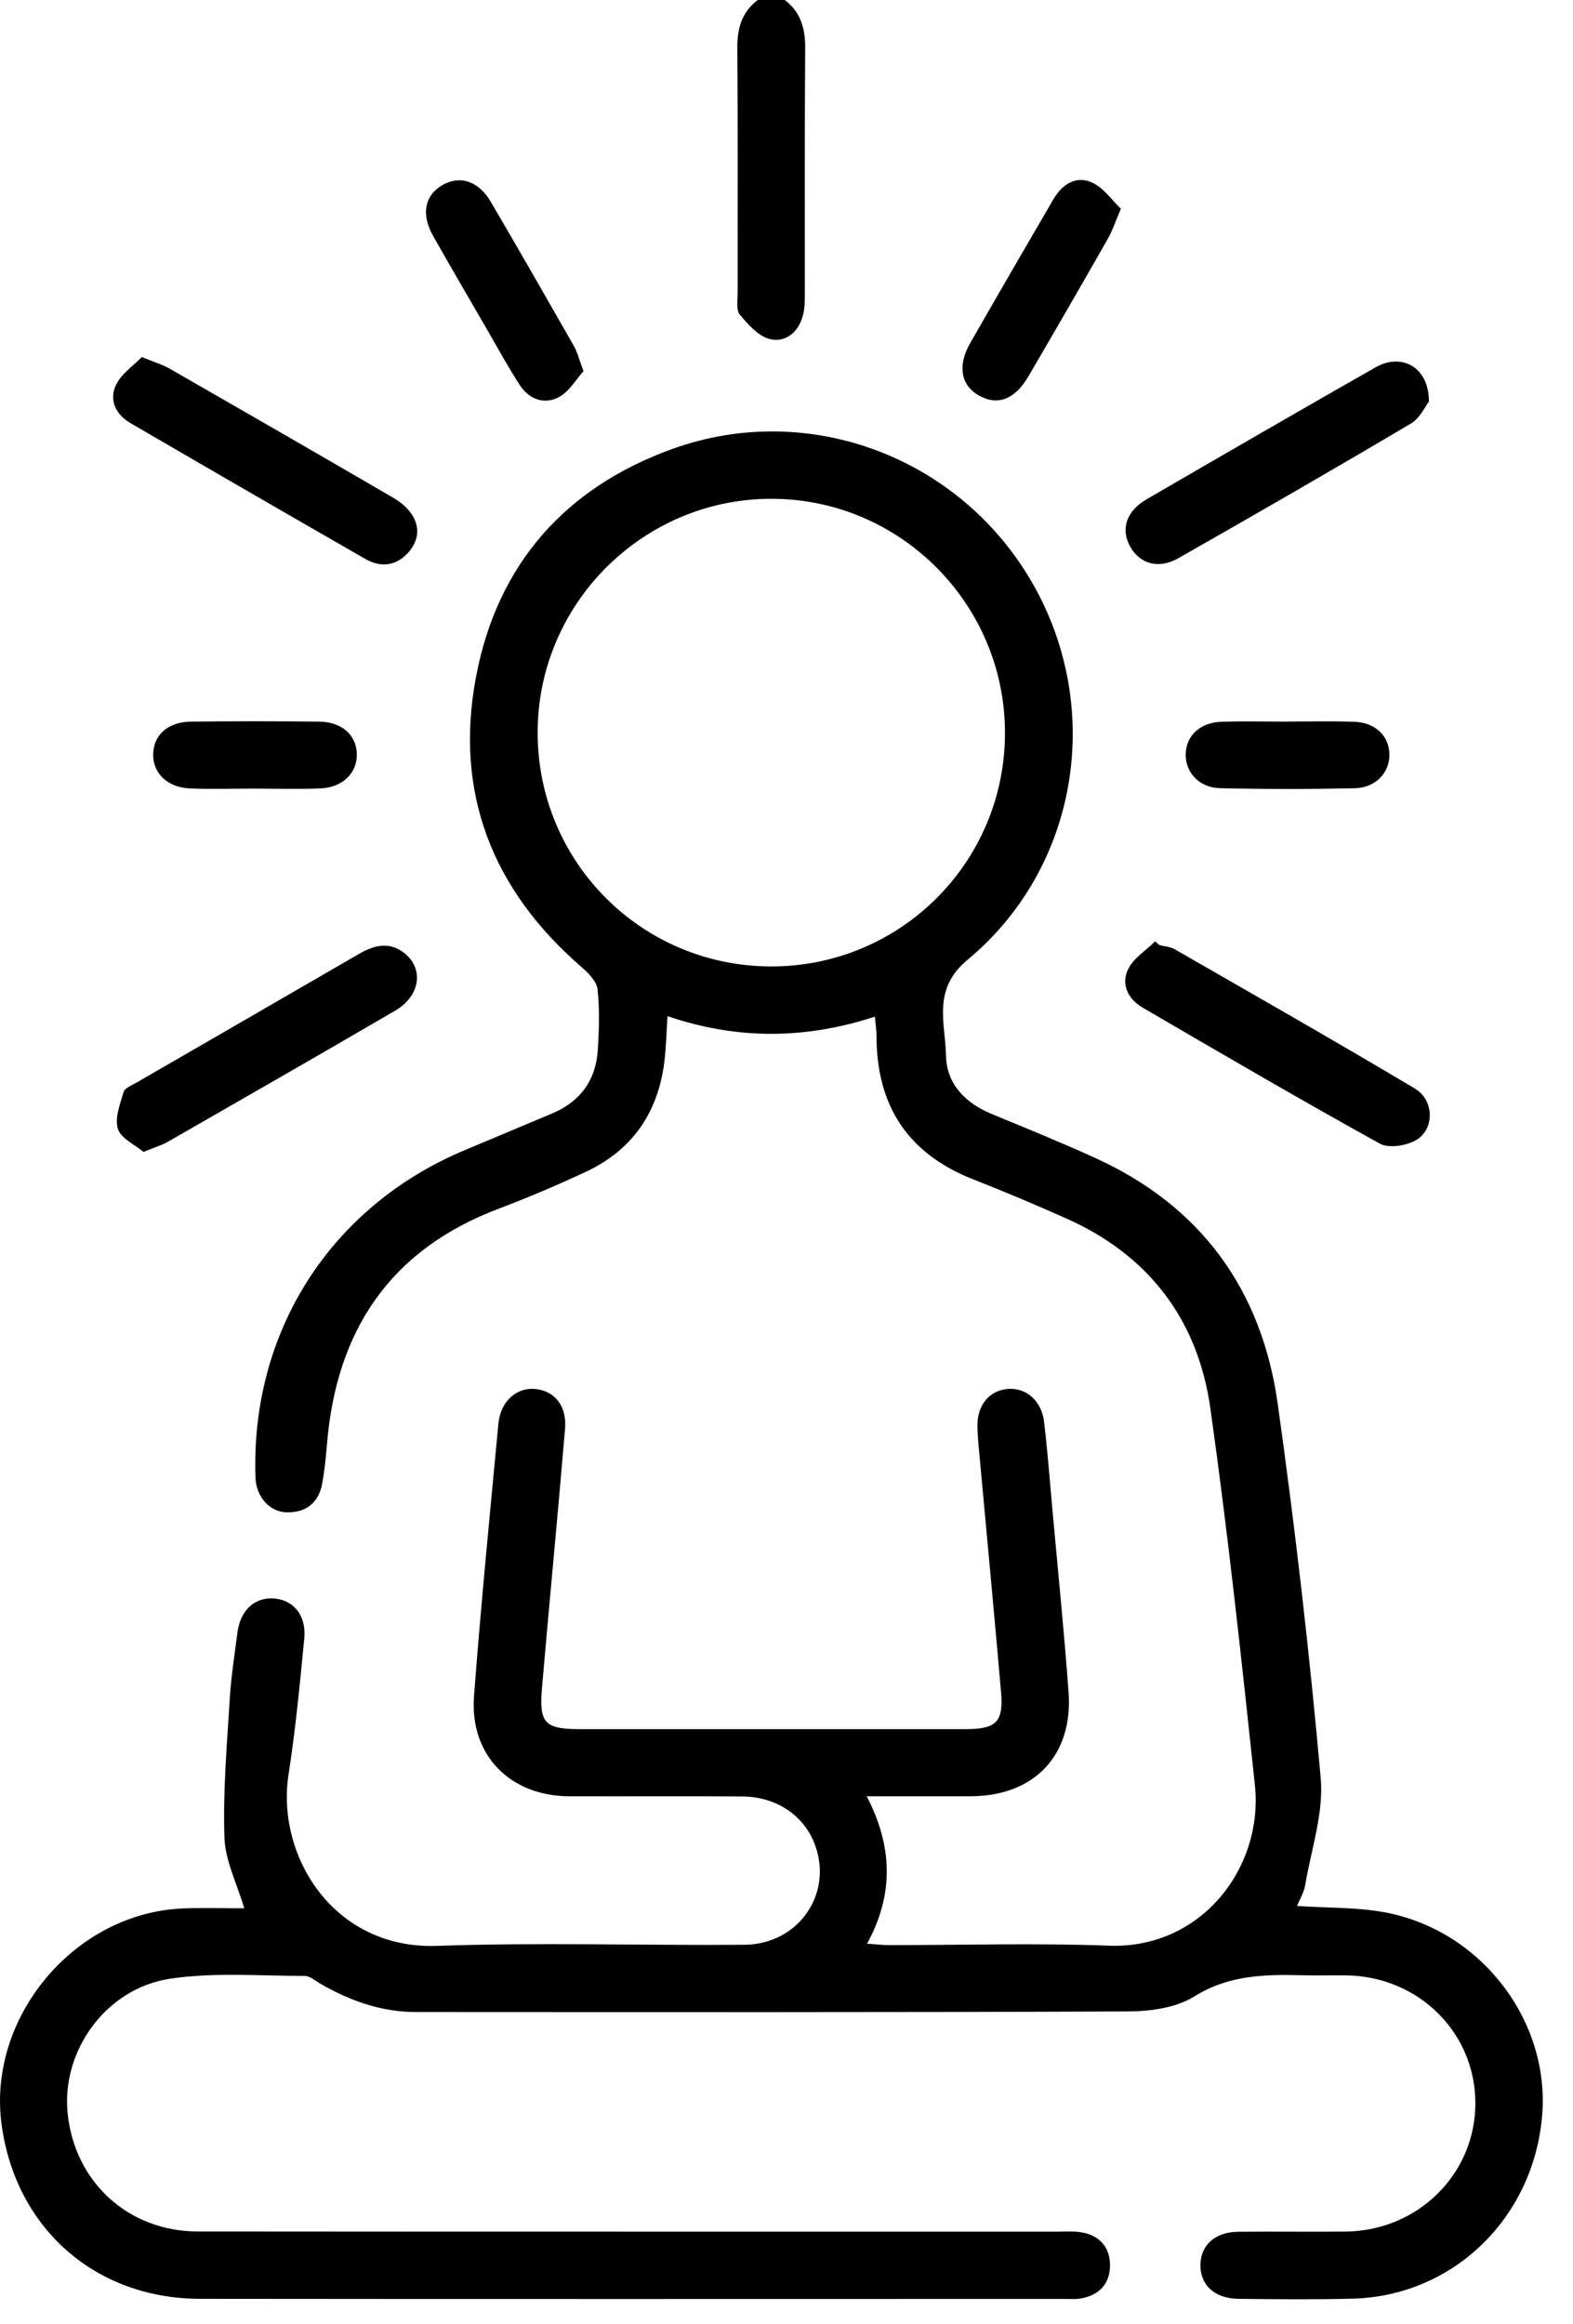 <svg xmlns="http://www.w3.org/2000/svg" fill="none" viewBox="0 0 44 65" height="65" width="44">
<path fill="black" d="M21.951 0C22.404 0.344 22.528 0.805 22.523 1.362C22.505 3.639 22.516 5.917 22.513 8.194C22.513 8.402 22.513 8.616 22.461 8.816C22.344 9.282 21.981 9.584 21.548 9.487C21.225 9.415 20.931 9.081 20.696 8.803C20.587 8.674 20.634 8.4 20.634 8.194C20.631 5.917 20.644 3.639 20.624 1.362C20.619 0.805 20.741 0.344 21.196 0H21.949L21.951 0Z"></path>
<path fill="black" d="M36.28 53.306C37.131 53.363 37.951 53.338 38.739 53.484C41.424 53.984 43.353 56.507 43.138 59.153C42.905 62.023 40.657 64.212 37.842 64.288C36.775 64.316 35.708 64.305 34.641 64.293C33.97 64.286 33.56 63.897 33.579 63.323C33.596 62.778 33.995 62.424 34.641 62.417C35.646 62.406 36.651 62.424 37.654 62.411C39.672 62.384 41.266 60.798 41.269 58.83C41.273 56.854 39.687 55.277 37.664 55.247C37.267 55.242 36.869 55.254 36.471 55.244C35.408 55.217 34.386 55.225 33.408 55.836C32.895 56.156 32.17 56.254 31.539 56.255C24.905 56.284 18.27 56.274 11.637 56.272C10.671 56.272 9.79 55.96 8.963 55.48C8.82 55.398 8.671 55.262 8.523 55.262C7.27 55.262 5.995 55.156 4.765 55.339C2.955 55.608 1.708 57.371 1.893 59.116C2.094 61.03 3.589 62.406 5.53 62.409C13.546 62.417 21.56 62.412 29.576 62.414C29.786 62.414 29.997 62.397 30.203 62.426C30.732 62.499 31.046 62.823 31.049 63.35C31.052 63.879 30.74 64.199 30.214 64.286C30.091 64.306 29.964 64.296 29.838 64.296C21.76 64.296 13.682 64.303 5.604 64.293C2.675 64.29 0.454 62.335 0.048 59.446C-0.375 56.441 2.068 53.505 5.107 53.375C5.671 53.351 6.237 53.371 6.832 53.371C6.631 52.687 6.3 52.044 6.278 51.392C6.235 50.105 6.347 48.813 6.426 47.525C6.463 46.899 6.562 46.278 6.642 45.656C6.725 45.027 7.131 44.661 7.674 44.706C8.216 44.753 8.572 45.184 8.511 45.82C8.389 47.09 8.268 48.362 8.072 49.622C7.716 51.908 9.335 54.522 12.219 54.422C15.083 54.321 17.953 54.413 20.819 54.391C22.322 54.38 23.295 52.989 22.805 51.618C22.508 50.786 21.731 50.249 20.755 50.242C19.144 50.231 17.532 50.242 15.92 50.237C14.266 50.232 13.133 49.082 13.259 47.438C13.452 44.892 13.702 42.352 13.942 39.812C14.001 39.192 14.445 38.801 14.965 38.846C15.507 38.893 15.86 39.314 15.806 39.958C15.603 42.376 15.368 44.792 15.16 47.209C15.074 48.192 15.242 48.36 16.215 48.36C19.816 48.36 23.414 48.36 27.014 48.36C27.87 48.36 28.073 48.16 28.001 47.32C27.813 45.153 27.607 42.987 27.409 40.821C27.38 40.509 27.345 40.195 27.341 39.881C27.333 39.291 27.682 38.881 28.204 38.844C28.707 38.809 29.135 39.178 29.205 39.766C29.304 40.596 29.366 41.431 29.442 42.264C29.595 43.951 29.766 45.637 29.89 47.327C30.021 49.092 28.927 50.234 27.154 50.237C26.214 50.239 25.275 50.237 24.243 50.237C24.964 51.623 25.015 52.969 24.253 54.361C24.511 54.378 24.689 54.4 24.867 54.4C26.917 54.401 28.97 54.339 31.019 54.416C33.587 54.514 35.349 52.252 35.101 49.914C34.727 46.399 34.349 42.884 33.856 39.385C33.508 36.922 32.143 35.11 29.836 34.082C28.977 33.699 28.111 33.332 27.236 32.989C25.399 32.273 24.518 30.928 24.518 28.975C24.518 28.814 24.491 28.653 24.473 28.433C22.53 29.069 20.621 29.084 18.671 28.419C18.641 28.884 18.633 29.277 18.587 29.666C18.418 31.107 17.692 32.169 16.37 32.781C15.574 33.151 14.766 33.496 13.945 33.806C10.907 34.956 9.411 37.214 9.147 40.381C9.115 40.755 9.08 41.133 9.01 41.502C8.911 42.027 8.563 42.302 8.037 42.297C7.543 42.294 7.168 41.861 7.147 41.334C7 37.251 9.248 33.734 13.014 32.161C13.825 31.822 14.632 31.481 15.442 31.142C16.232 30.81 16.668 30.213 16.722 29.364C16.757 28.802 16.776 28.23 16.715 27.673C16.692 27.453 16.467 27.22 16.279 27.057C13.774 24.896 12.7 22.174 13.316 18.926C13.91 15.785 15.813 13.628 18.827 12.549C22.642 11.183 26.875 12.8 28.888 16.324C30.888 19.825 30.163 24.274 27.058 26.849C26.073 27.666 26.442 28.611 26.462 29.528C26.481 30.327 27.006 30.852 27.744 31.157C28.709 31.557 29.678 31.949 30.628 32.382C33.596 33.729 35.294 36.076 35.74 39.259C36.228 42.737 36.631 46.231 36.943 49.729C37.03 50.709 36.674 51.732 36.507 52.732C36.473 52.927 36.361 53.11 36.278 53.311L36.28 53.306ZM21.564 27.029C25.181 27.035 28.107 24.123 28.111 20.506C28.116 16.899 25.187 13.955 21.587 13.95C17.987 13.943 15.041 16.884 15.039 20.484C15.037 24.105 17.945 27.022 21.564 27.029Z"></path>
<path fill="black" d="M3.965 9.985C4.331 10.136 4.554 10.2 4.75 10.313C6.834 11.509 8.917 12.708 10.994 13.918C11.681 14.317 11.862 14.918 11.456 15.411C11.115 15.824 10.674 15.893 10.217 15.631C8.023 14.373 5.835 13.106 3.65 11.834C3.24 11.596 3.042 11.19 3.244 10.767C3.393 10.454 3.732 10.229 3.967 9.985H3.965Z"></path>
<path fill="black" d="M39.969 11.23C39.87 11.358 39.724 11.691 39.471 11.842C37.314 13.121 35.139 14.372 32.96 15.612C32.407 15.928 31.881 15.772 31.611 15.283C31.345 14.8 31.502 14.297 32.069 13.966C34.202 12.727 36.336 11.492 38.48 10.272C39.208 9.858 39.974 10.269 39.969 11.23Z"></path>
<path fill="black" d="M4.014 32.216C3.775 32.017 3.386 31.844 3.299 31.574C3.202 31.275 3.359 30.879 3.457 30.542C3.489 30.433 3.676 30.359 3.802 30.287C5.883 29.084 7.965 27.884 10.043 26.678C10.476 26.427 10.904 26.326 11.323 26.666C11.865 27.106 11.749 27.861 11.055 28.265C8.943 29.497 6.822 30.713 4.702 31.929C4.524 32.032 4.322 32.089 4.014 32.216Z"></path>
<path fill="black" d="M32.435 26.433C32.576 26.47 32.734 26.477 32.854 26.546C35.101 27.837 37.352 29.119 39.578 30.445C40.115 30.763 40.134 31.57 39.622 31.879C39.349 32.043 38.85 32.126 38.597 31.985C36.366 30.752 34.165 29.465 31.962 28.181C31.556 27.945 31.351 27.532 31.553 27.113C31.702 26.801 32.051 26.586 32.311 26.328C32.353 26.363 32.393 26.398 32.435 26.433Z"></path>
<path fill="black" d="M16.323 10.378C16.113 10.61 15.922 10.955 15.63 11.109C15.222 11.324 14.796 11.166 14.539 10.769C14.21 10.261 13.92 9.729 13.617 9.204C13.115 8.336 12.608 7.471 12.115 6.598C11.774 5.994 11.879 5.467 12.368 5.181C12.862 4.892 13.385 5.058 13.731 5.649C14.512 6.982 15.281 8.323 16.047 9.665C16.148 9.843 16.197 10.049 16.323 10.38V10.378Z"></path>
<path fill="black" d="M31.353 5.84C31.192 6.216 31.116 6.454 30.995 6.667C30.261 7.955 29.519 9.239 28.771 10.519C28.387 11.177 27.904 11.356 27.383 11.062C26.877 10.777 26.776 10.227 27.139 9.595C27.907 8.252 28.682 6.917 29.46 5.582C29.707 5.159 30.091 4.897 30.554 5.108C30.87 5.253 31.096 5.593 31.354 5.838L31.353 5.84Z"></path>
<path fill="black" d="M7.07 22.056C6.485 22.056 5.898 22.076 5.312 22.051C4.681 22.024 4.275 21.623 4.284 21.093C4.294 20.558 4.698 20.189 5.344 20.182C6.537 20.169 7.73 20.169 8.922 20.182C9.565 20.189 9.973 20.56 9.981 21.095C9.989 21.625 9.582 22.026 8.953 22.051C8.325 22.076 7.698 22.056 7.069 22.056H7.07Z"></path>
<path fill="black" d="M35.991 20.18C36.619 20.18 37.248 20.165 37.875 20.186C38.471 20.204 38.86 20.585 38.865 21.102C38.868 21.611 38.481 22.033 37.892 22.046C36.637 22.073 35.381 22.073 34.126 22.044C33.54 22.031 33.153 21.596 33.166 21.088C33.179 20.573 33.572 20.204 34.171 20.186C34.777 20.167 35.384 20.182 35.991 20.182V20.18Z"></path>
</svg>
